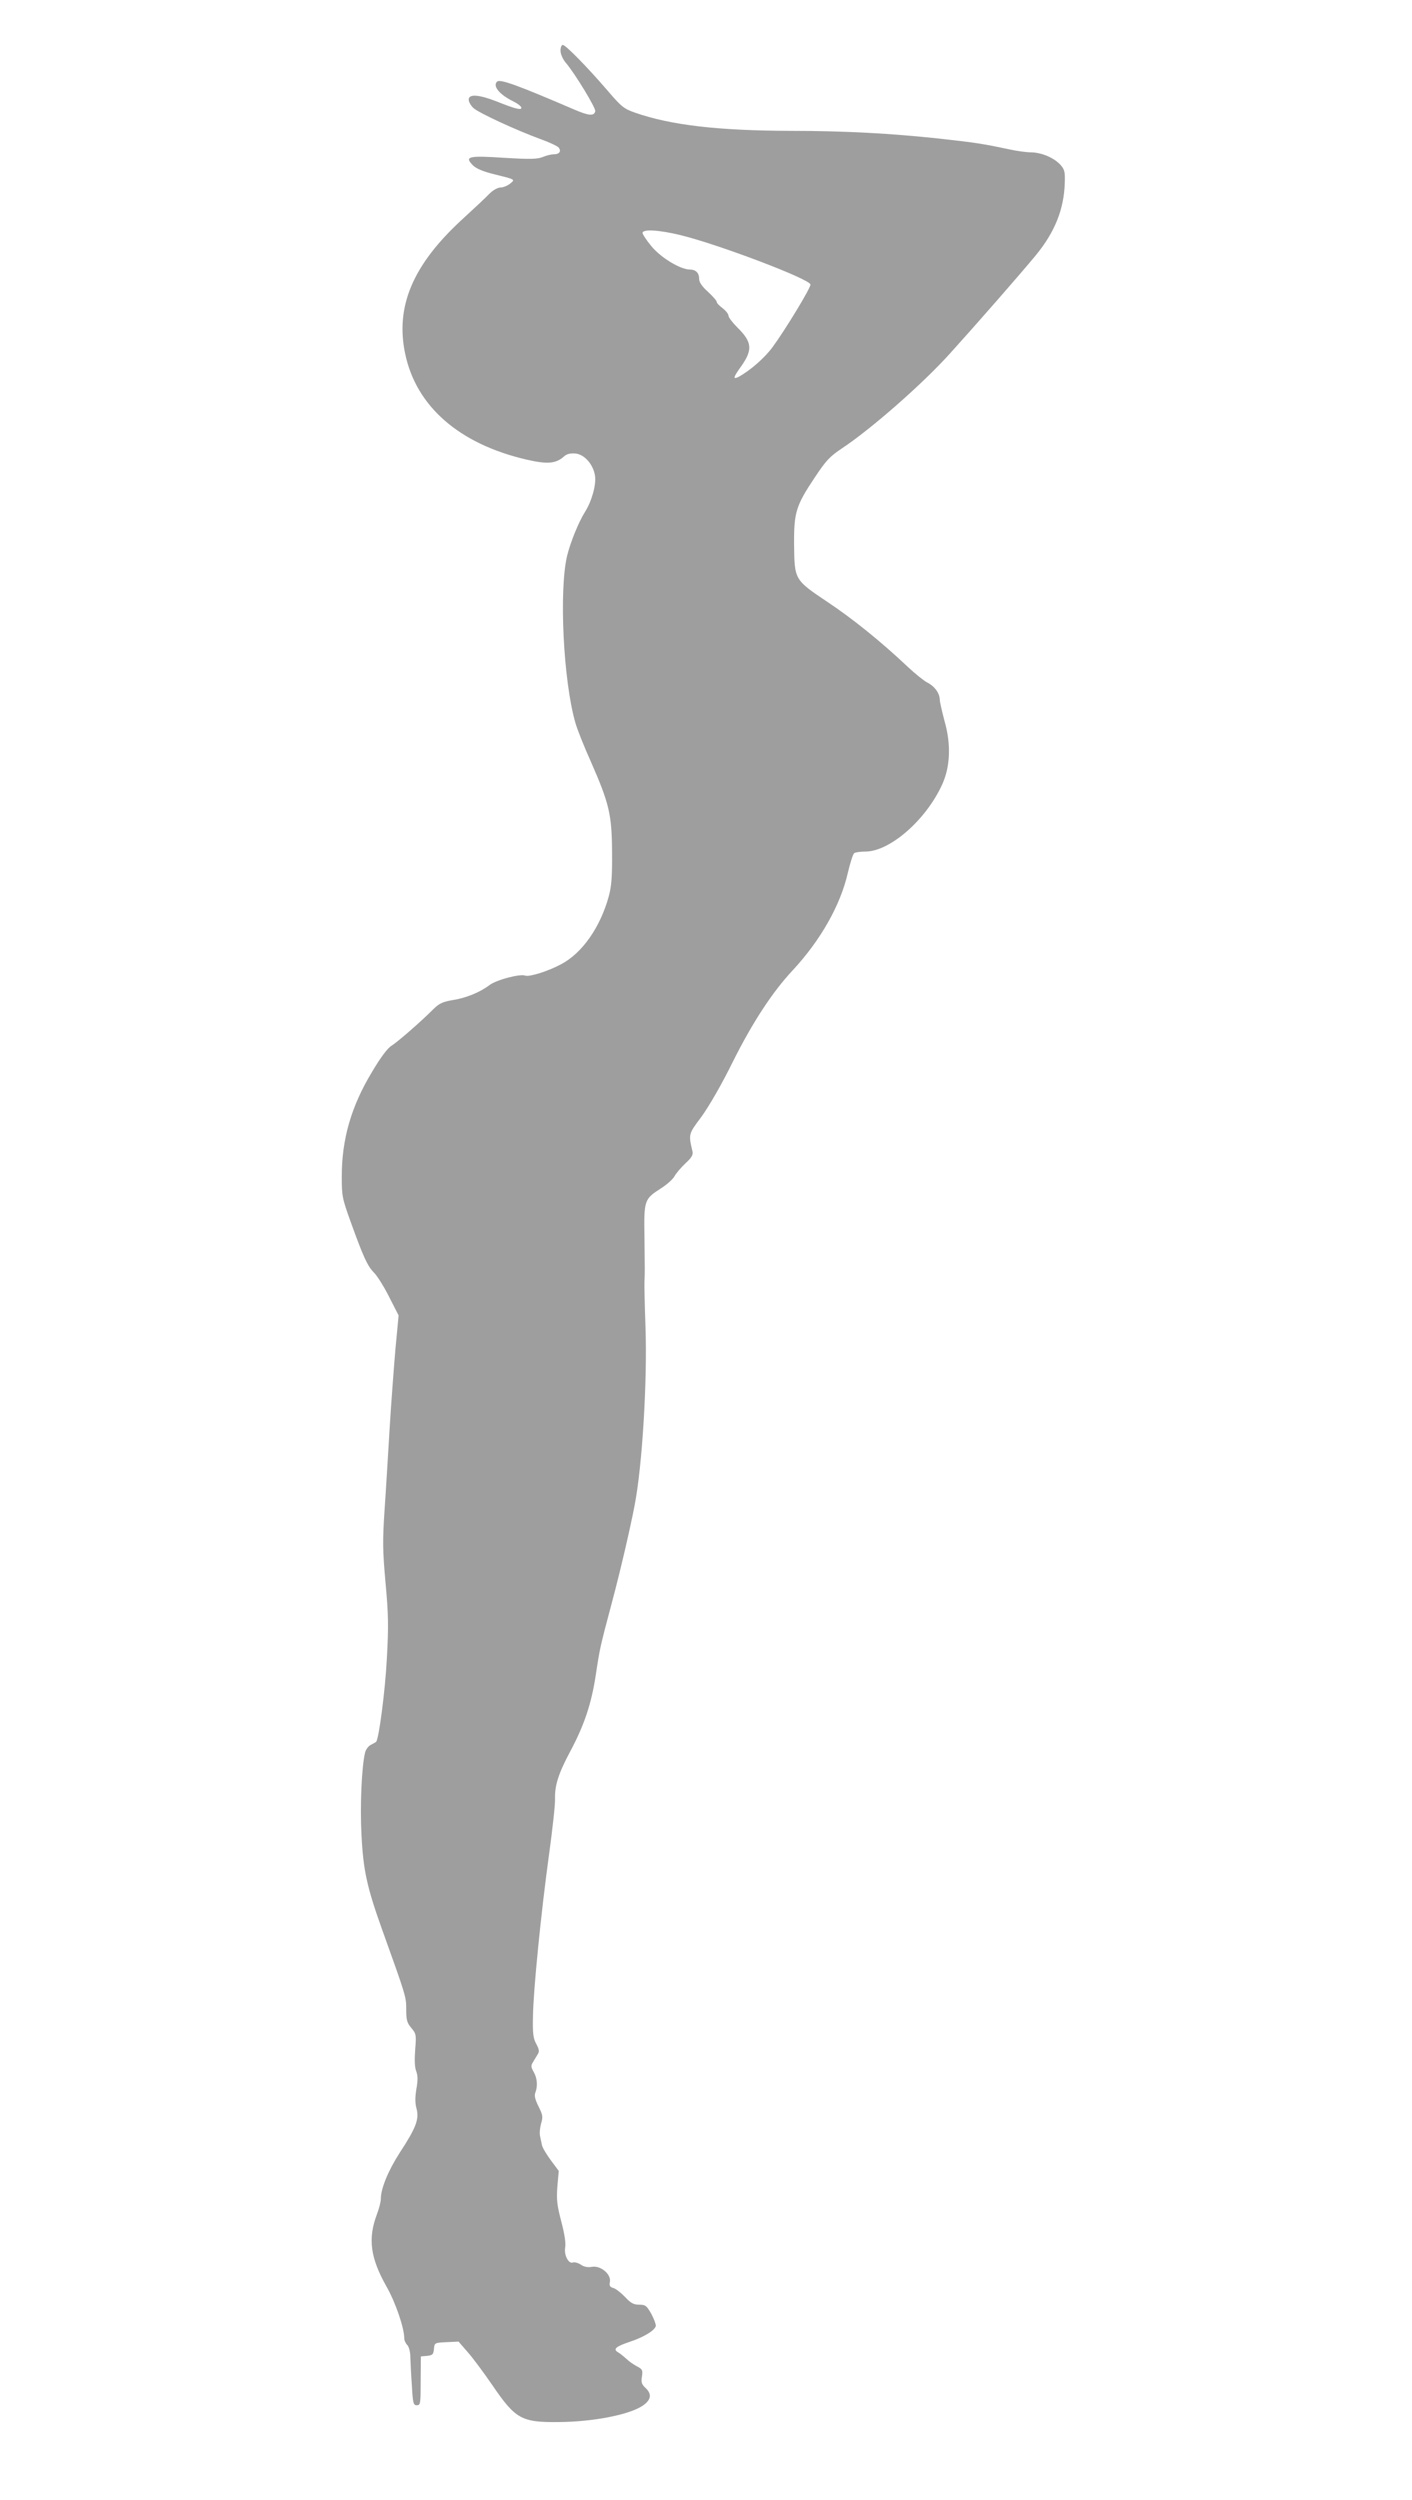 <?xml version="1.0" standalone="no"?>
<!DOCTYPE svg PUBLIC "-//W3C//DTD SVG 20010904//EN"
 "http://www.w3.org/TR/2001/REC-SVG-20010904/DTD/svg10.dtd">
<svg version="1.0" xmlns="http://www.w3.org/2000/svg"
 width="723pt" height="1280pt" viewBox="0 0 723 1280"
 preserveAspectRatio="xMidYMid meet">
<g transform="translate(0,1280) scale(0.1,-0.1)"
fill="#9e9e9e" stroke="none">
<path d="M2870 12541 c0 -17 11 -43 26 -61 48 -56 155 -233 152 -249 -5 -26
-33 -24 -105 7 -291 125 -383 159 -398 144 -23 -23 12 -66 83 -101 48 -24 57
-47 15 -36 -16 3 -61 20 -101 36 -90 35 -142 39 -142 9 0 -12 11 -31 24 -43
27 -25 220 -114 343 -159 45 -16 87 -36 93 -43 16 -19 4 -35 -24 -35 -13 0
-39 -6 -57 -14 -28 -11 -64 -12 -197 -4 -184 12 -205 7 -161 -38 17 -17 52
-32 105 -45 116 -29 113 -27 85 -50 -13 -10 -34 -19 -48 -19 -14 0 -38 -13
-57 -32 -17 -18 -80 -77 -138 -130 -254 -233 -345 -447 -293 -691 57 -269 277
-460 620 -540 108 -25 152 -21 193 16 14 13 32 17 58 15 47 -4 93 -57 101
-116 6 -45 -17 -128 -51 -182 -33 -52 -75 -156 -92 -225 -42 -176 -20 -639 42
-855 8 -30 44 -121 80 -201 94 -214 107 -270 108 -464 1 -125 -3 -174 -17
-225 -44 -159 -136 -290 -244 -347 -67 -36 -163 -66 -184 -58 -27 10 -148 -22
-183 -49 -49 -37 -120 -66 -191 -77 -47 -8 -67 -17 -95 -45 -70 -70 -186 -170
-215 -188 -20 -12 -55 -58 -100 -134 -107 -177 -155 -345 -155 -536 0 -99 2
-111 46 -233 65 -180 85 -224 119 -259 17 -17 52 -73 78 -125 l48 -94 -16
-170 c-8 -93 -22 -278 -30 -410 -8 -132 -19 -320 -26 -418 -10 -154 -10 -203
5 -370 15 -163 16 -221 7 -387 -9 -171 -41 -413 -55 -428 -3 -3 -16 -10 -28
-16 -12 -6 -26 -25 -29 -41 -17 -70 -26 -270 -18 -420 9 -181 28 -267 104
-480 125 -348 125 -348 125 -414 0 -53 4 -68 26 -94 25 -30 26 -35 20 -110 -4
-51 -3 -90 5 -111 9 -24 9 -48 1 -92 -7 -43 -7 -72 1 -101 14 -53 -3 -98 -85
-223 -60 -93 -98 -185 -98 -238 0 -15 -9 -51 -20 -79 -47 -125 -34 -223 49
-370 46 -81 91 -212 91 -265 0 -11 7 -26 15 -34 9 -9 16 -35 16 -62 1 -26 4
-92 8 -147 5 -90 8 -100 25 -100 19 0 20 8 20 125 l1 125 32 3 c28 3 32 7 35
35 3 32 3 32 64 35 l62 3 46 -53 c26 -29 83 -106 127 -170 118 -173 149 -191
338 -189 176 1 363 37 432 84 43 29 48 59 15 90 -21 20 -24 30 -19 59 5 33 2
38 -25 52 -17 9 -42 26 -55 39 -13 12 -32 27 -42 33 -28 16 -12 30 60 54 72
24 128 58 133 81 1 8 -9 36 -23 62 -24 42 -30 47 -62 47 -29 0 -43 8 -72 39
-20 21 -47 42 -59 46 -19 5 -23 12 -19 32 7 39 -47 84 -91 77 -21 -4 -41 -1
-58 11 -14 9 -32 14 -40 11 -23 -9 -47 39 -40 77 4 22 -3 68 -20 133 -22 84
-25 111 -20 179 l7 80 -41 55 c-22 30 -43 65 -45 77 -3 13 -7 34 -10 48 -3 14
0 43 6 64 10 33 8 43 -14 87 -17 34 -22 55 -16 69 13 34 10 75 -8 106 -14 24
-15 33 -5 49 6 11 18 29 24 40 11 16 9 26 -6 55 -16 29 -19 54 -17 142 2 135
42 537 83 833 17 124 31 250 30 280 -2 69 18 131 79 245 71 133 107 242 129
385 22 146 23 148 84 378 44 165 92 373 115 492 40 204 66 642 56 920 -4 113
-6 216 -5 230 2 44 2 52 0 222 -3 194 -2 198 85 254 30 19 61 47 69 62 8 15
33 44 56 66 31 28 40 44 36 60 -21 90 -22 88 47 180 38 53 102 163 159 279
101 202 203 358 307 469 142 153 244 332 282 498 12 52 27 98 33 102 6 4 32 8
57 8 126 0 312 163 394 345 41 91 45 204 12 321 -13 49 -25 100 -25 112 -1 34
-27 69 -65 88 -17 9 -62 45 -98 79 -140 132 -284 248 -415 335 -167 112 -166
112 -168 295 -1 161 10 197 105 339 59 89 78 109 141 151 148 98 413 330 554
487 133 147 356 402 437 500 98 119 145 236 149 371 2 58 -1 69 -22 93 -34 37
-97 63 -150 64 -25 0 -76 7 -115 16 -133 28 -164 33 -352 54 -250 27 -489 40
-763 40 -374 1 -614 29 -798 93 -57 20 -70 30 -140 112 -104 121 -216 235
-230 235 -7 0 -12 -13 -12 -29z m615 -945 c196 -48 665 -226 665 -253 0 -19
-128 -230 -194 -320 -41 -56 -115 -120 -173 -152 -32 -16 -29 -4 11 52 61 86
58 125 -18 200 -25 25 -46 52 -46 61 0 8 -13 25 -30 38 -16 12 -30 26 -30 32
0 6 -20 29 -45 52 -30 27 -45 49 -45 65 0 32 -17 49 -49 49 -49 1 -149 62
-196 120 -25 30 -45 61 -45 67 0 21 84 16 195 -11z"/>
</g>
</svg>

